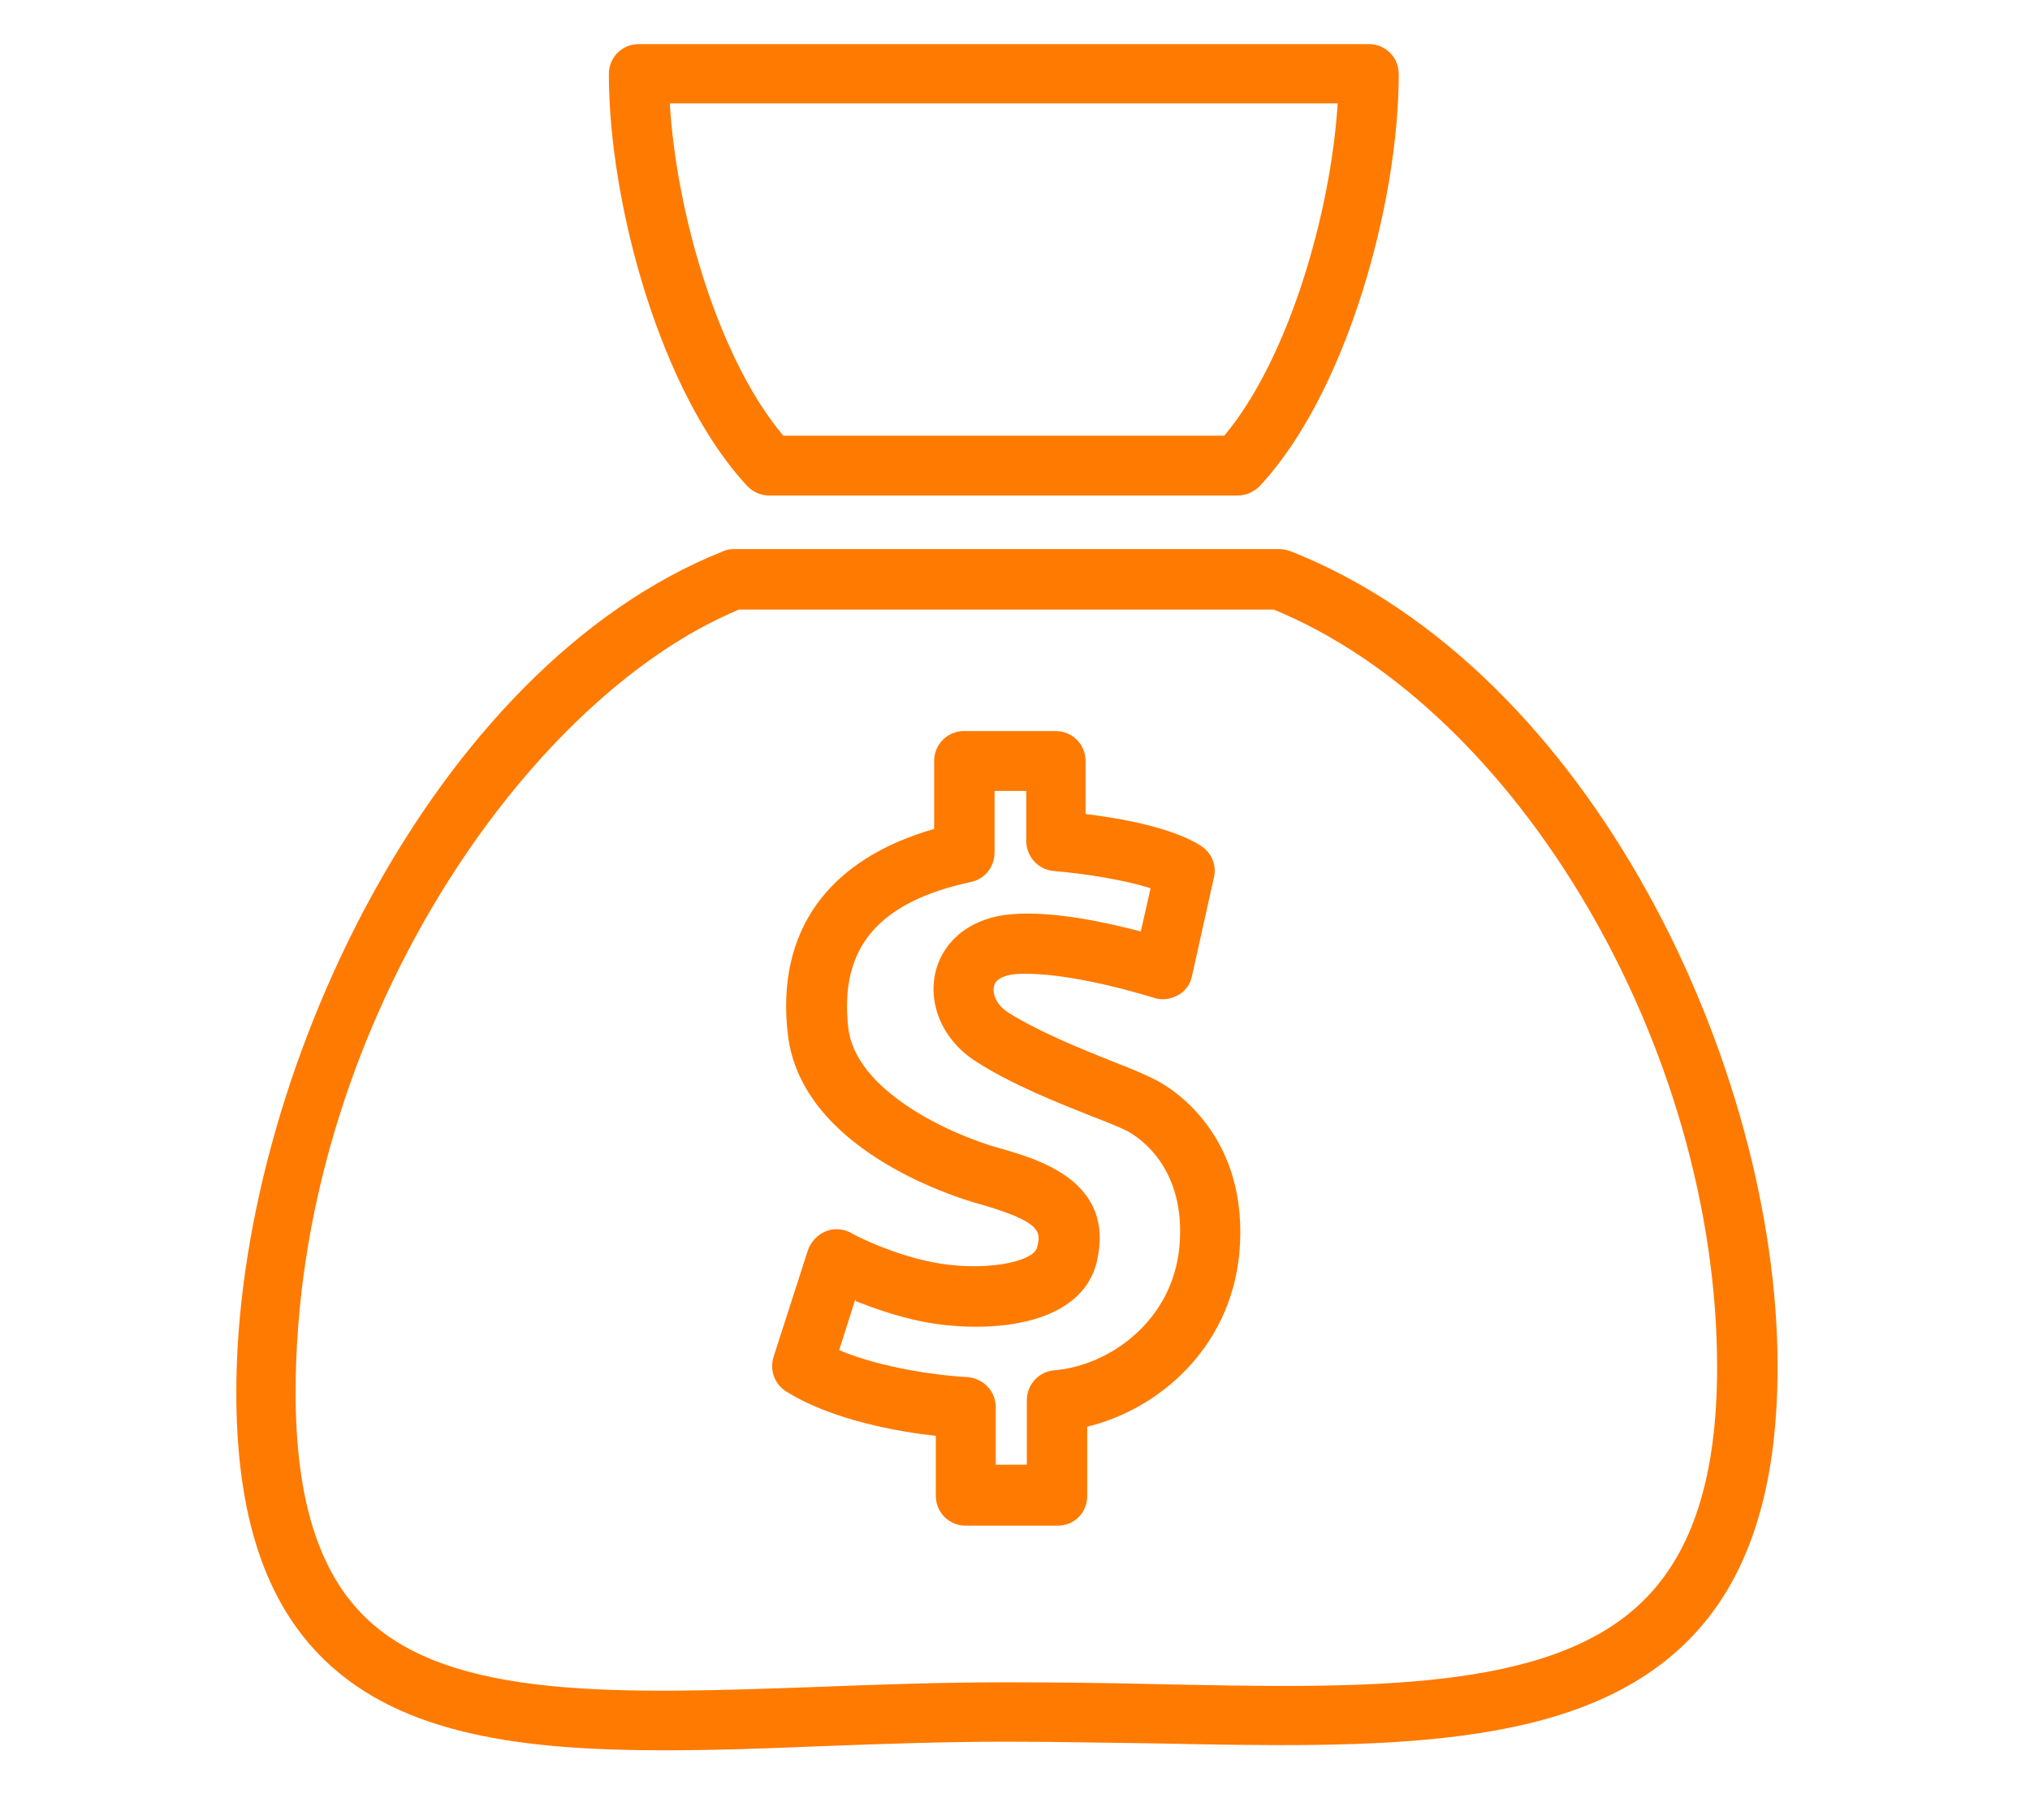 <svg width="29" height="26" viewBox="0 0 29 26" fill="none" xmlns="http://www.w3.org/2000/svg">
<path d="M3.376 19.892C3.376 21.644 3.787 22.895 4.643 23.717C5.745 24.778 7.456 25 9.487 25C10.194 25 10.935 24.975 11.708 24.942C12.571 24.91 13.46 24.877 14.381 24.877C15.096 24.877 15.796 24.893 16.478 24.901C19.702 24.967 22.491 25.017 24.078 23.47C24.966 22.607 25.394 21.307 25.394 19.522C25.394 15.245 22.737 9.579 18.444 7.876C18.395 7.86 18.337 7.843 18.288 7.843H10.482C10.433 7.843 10.375 7.851 10.326 7.876C6.173 9.529 3.376 15.418 3.376 19.884V19.892ZM10.565 8.707H18.197C21.701 10.146 24.53 14.982 24.53 19.53C24.53 21.077 24.185 22.171 23.469 22.87C22.145 24.169 19.521 24.12 16.486 24.054C15.804 24.038 15.096 24.029 14.373 24.029C13.435 24.029 12.539 24.062 11.667 24.095C8.862 24.194 6.444 24.285 5.227 23.108C4.552 22.459 4.223 21.406 4.223 19.892C4.223 14.752 7.489 9.982 10.556 8.707H10.565Z" fill="#FF7A00"/>
<path d="M10.992 7.078H17.679C17.794 7.078 17.909 7.029 17.992 6.947C19.233 5.622 19.982 2.908 19.982 1.058C19.982 0.819 19.793 0.63 19.554 0.63H9.125C8.887 0.63 8.698 0.819 8.698 1.058C8.698 2.908 9.438 5.622 10.68 6.947C10.762 7.029 10.869 7.078 10.992 7.078ZM19.11 1.477C19.011 3.04 18.411 5.121 17.49 6.223H11.19C10.26 5.121 9.66 3.04 9.569 1.477H19.118H19.11Z" fill="#FF7A00"/>
<path d="M11.247 19.884C11.897 20.287 12.843 20.452 13.369 20.509V21.365C13.369 21.603 13.558 21.792 13.797 21.792H15.105C15.22 21.792 15.327 21.751 15.409 21.669C15.491 21.587 15.532 21.48 15.532 21.365V20.378C16.552 20.131 17.572 19.259 17.704 17.91C17.86 16.224 16.741 15.541 16.511 15.426C16.371 15.352 16.174 15.27 15.919 15.171C15.467 14.99 14.85 14.744 14.406 14.464C14.233 14.357 14.175 14.193 14.2 14.086C14.233 13.954 14.414 13.921 14.512 13.913C15.277 13.864 16.47 14.25 16.478 14.25C16.593 14.291 16.717 14.275 16.824 14.217C16.931 14.16 17.005 14.061 17.029 13.938L17.342 12.531C17.383 12.358 17.309 12.178 17.153 12.079C16.741 11.816 15.985 11.684 15.508 11.627V10.87C15.508 10.631 15.319 10.442 15.08 10.442H13.772C13.534 10.442 13.345 10.631 13.345 10.87V11.84C11.823 12.276 11.083 13.304 11.255 14.777C11.445 16.397 13.583 17.088 14.011 17.203C14.899 17.458 14.866 17.606 14.817 17.812C14.768 18.034 14.027 18.173 13.303 18.025C12.695 17.902 12.152 17.614 12.152 17.606C12.037 17.548 11.905 17.54 11.79 17.59C11.675 17.639 11.585 17.738 11.543 17.853L11.05 19.383C10.992 19.572 11.066 19.769 11.231 19.876L11.247 19.884ZM12.226 18.585C12.473 18.683 12.802 18.799 13.155 18.872C14.044 19.053 15.45 18.98 15.672 18.009C15.927 16.874 14.85 16.561 14.266 16.397C13.567 16.2 12.226 15.583 12.119 14.686C11.988 13.543 12.539 12.885 13.871 12.597C14.068 12.556 14.208 12.383 14.208 12.178V11.297H14.661V12.013C14.661 12.235 14.833 12.424 15.055 12.441C15.458 12.474 16.059 12.564 16.437 12.688L16.297 13.304C15.82 13.181 15.064 13.008 14.455 13.058C13.904 13.099 13.493 13.403 13.369 13.864C13.246 14.349 13.476 14.867 13.945 15.163C14.455 15.492 15.121 15.755 15.598 15.944C15.812 16.027 16.018 16.109 16.108 16.158C16.248 16.232 16.955 16.668 16.848 17.812C16.75 18.864 15.853 19.506 15.064 19.572C14.841 19.588 14.669 19.777 14.669 19.999V20.921H14.225V20.098C14.225 19.868 14.044 19.687 13.822 19.67C13.493 19.654 12.621 19.555 11.988 19.284L12.218 18.56L12.226 18.585Z" fill="#FF7A00"/>
</svg>
